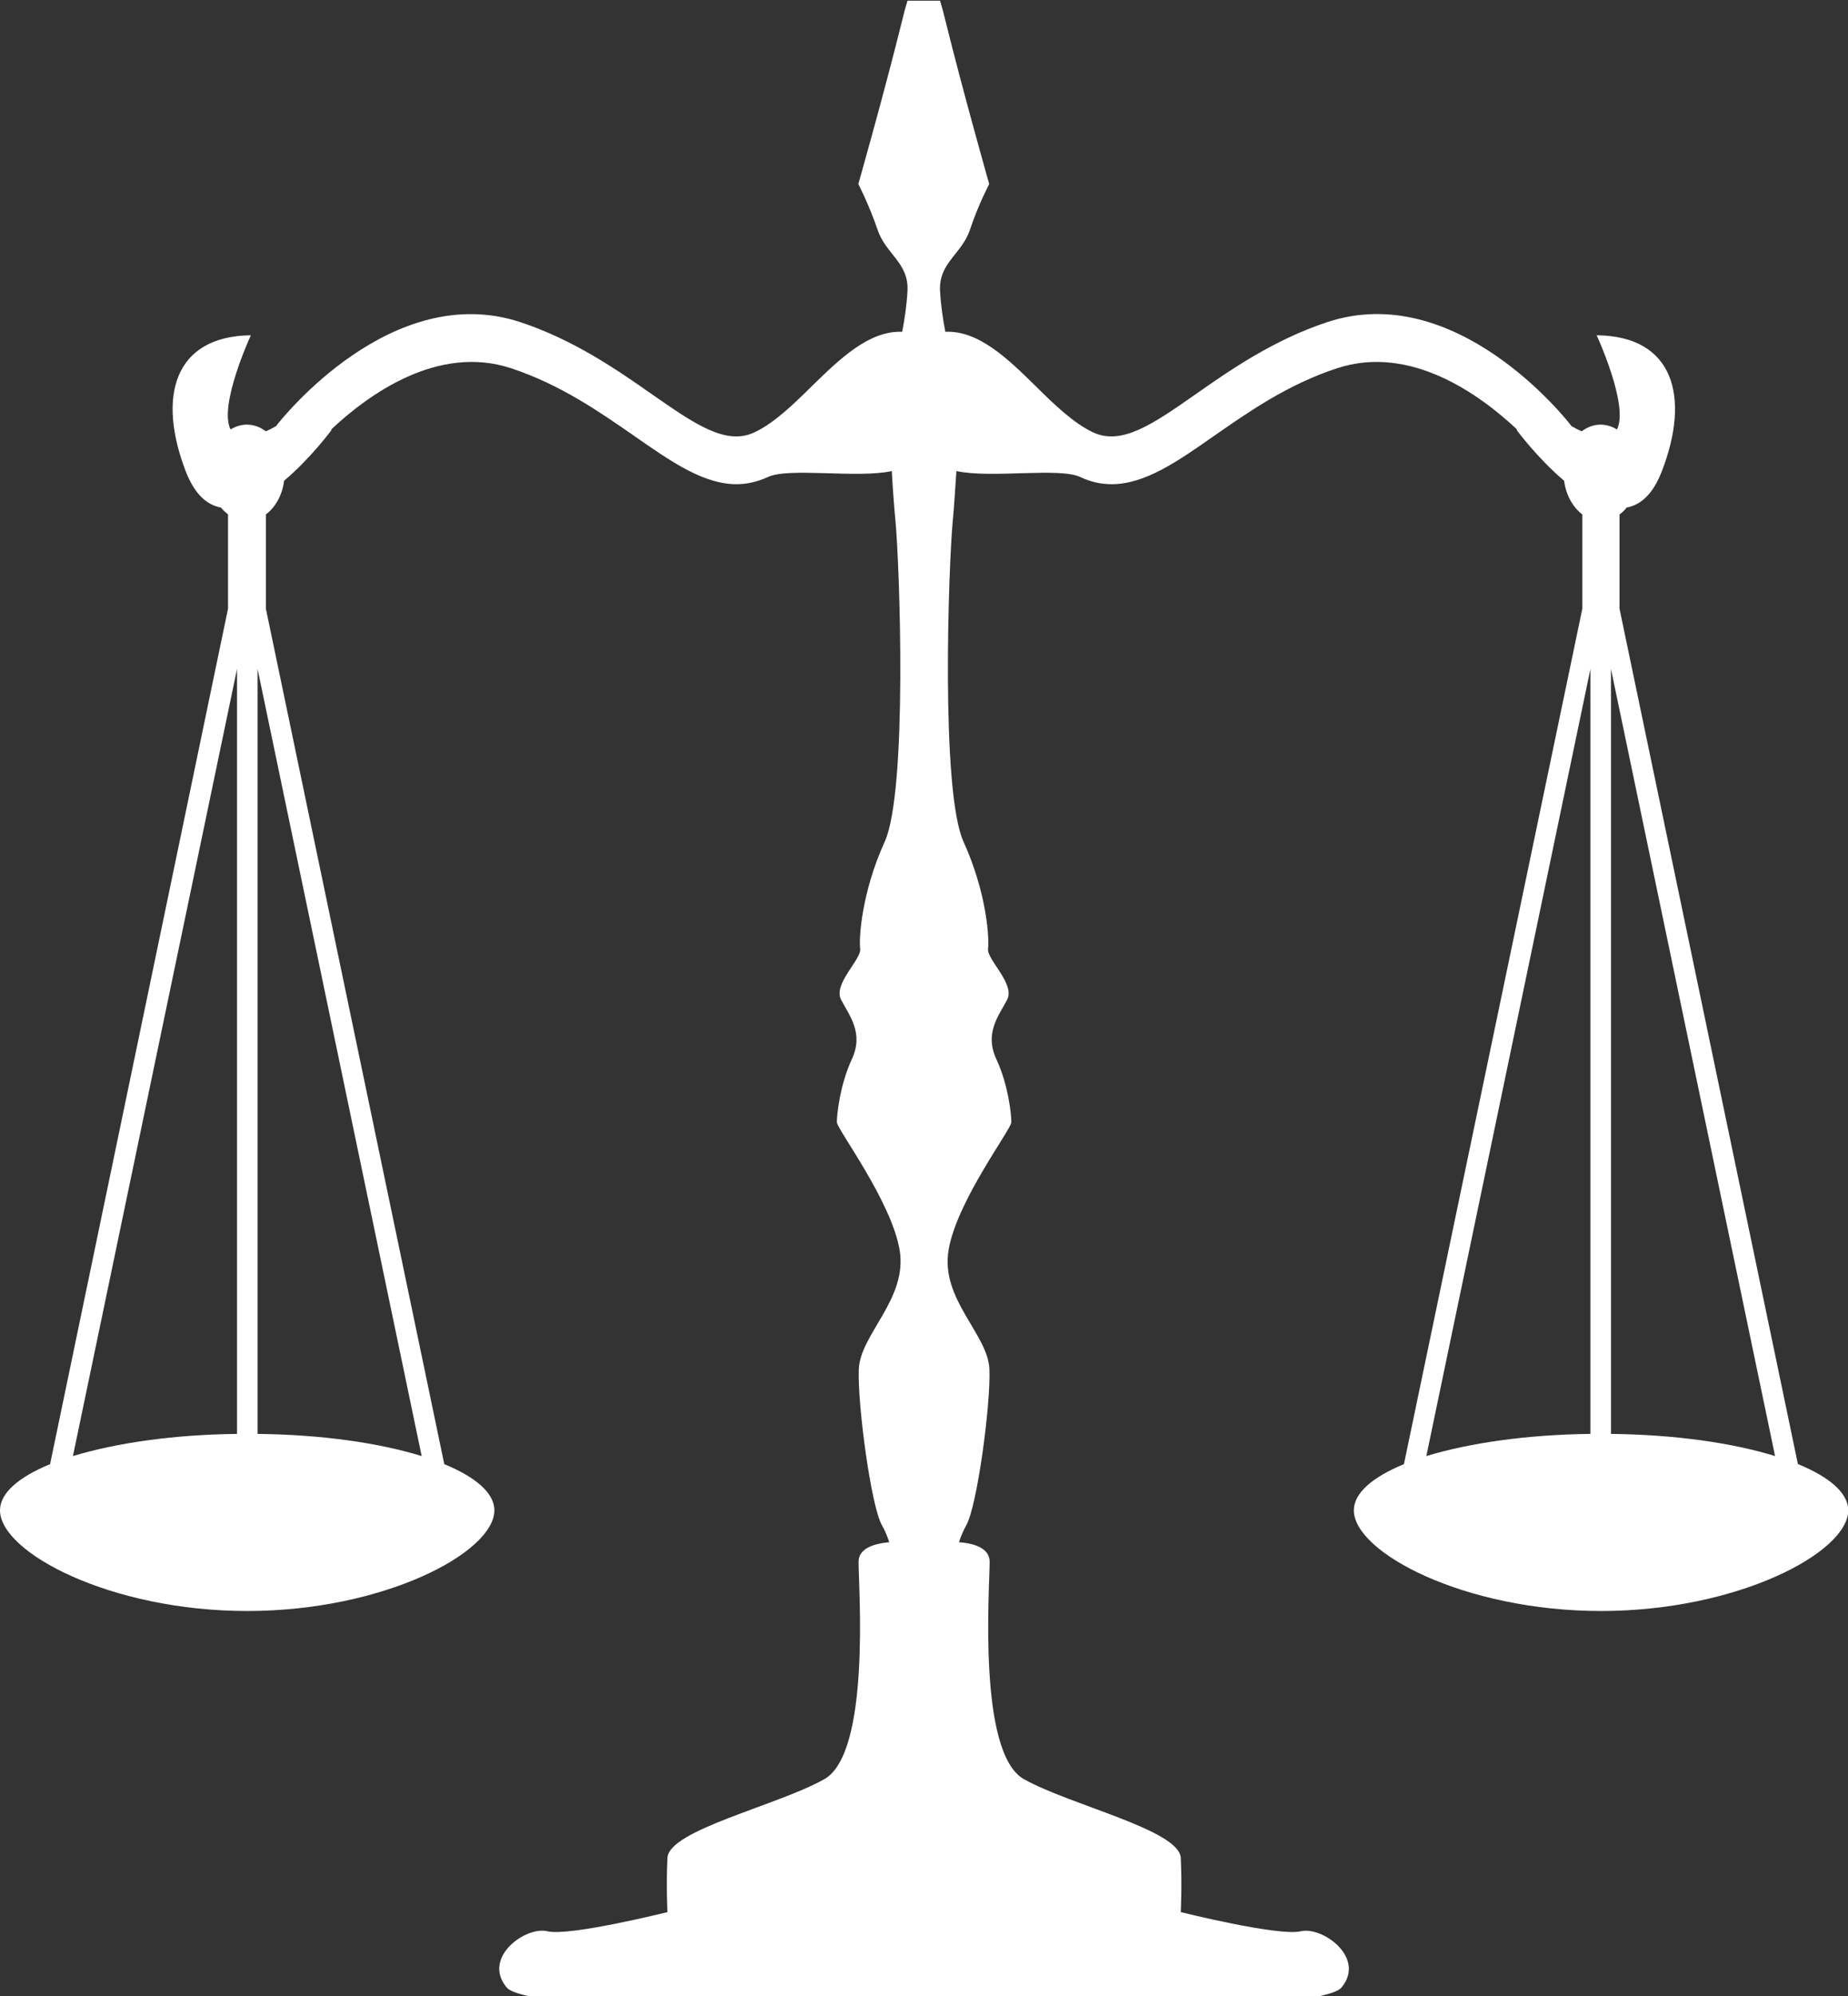 <?xml version="1.0" encoding="UTF-8"?>
<svg id="Layer_2" data-name="Layer 2" xmlns="http://www.w3.org/2000/svg" viewBox="0 0 80.07 86.45">
  <rect x="0" y="0" width="80.07" height="86.45" fill="#333333" stroke="none"/>
  <defs>
    <style>
      .cls-1 {
        fill: #fff;
        stroke-width: 0px;
      }
    </style>
  </defs>
  <g id="_レイヤー" data-name="レイヤー">
    <path class="cls-1" d="M77.9,63.41l-7.73-37.05v-4.08c.11-.08.22-.18.31-.3.6-.11,1.13-.56,1.52-1.56,1.25-3.22.53-5.87-2.82-5.9,0,0,1.41,3.05.88,4.08-.21-.13-.46-.21-.71-.21-.3,0-.58.11-.82.29-.14-.06-.29-.14-.45-.23-.01-.02-.02-.04-.04-.06-.2-.26-4.97-6.28-10.53-4.44-2.33.77-4.2,2.07-5.7,3.12-1.86,1.3-3.21,2.24-4.46,1.65-.86-.41-1.69-1.22-2.49-2.01-1.17-1.15-2.46-2.41-3.9-2.34-.1-.51-.2-1.17-.23-1.78-.06-1.21.95-1.59,1.3-2.65.35-1.06.83-1.97.83-1.97,0,0-1.12-3.94-1.89-7.05-.08-.34-.16-.63-.24-.89h-1.41c-.08.26-.16.55-.24.89-.77,3.11-1.89,7.05-1.89,7.05,0,0,.47.91.83,1.97.35,1.06,1.36,1.44,1.3,2.65-.03.61-.13,1.27-.23,1.78-1.44-.06-2.72,1.19-3.9,2.34-.8.79-1.63,1.6-2.49,2.01-1.25.59-2.59-.35-4.46-1.65-1.5-1.05-3.37-2.35-5.7-3.12-5.56-1.83-10.33,4.19-10.53,4.44-.02.02-.03.04-.04.06-.16.09-.31.17-.45.23-.24-.18-.52-.29-.82-.29-.26,0-.5.08-.71.21-.53-1.04.88-4.08.88-4.08-3.35.04-4.06,2.68-2.82,5.9.39,1,.92,1.45,1.52,1.56.09.11.2.21.31.3v4.08L2.17,63.41c-1.36.56-2.17,1.25-2.17,2,0,1.83,4.8,4.36,10.71,4.36s10.71-2.53,10.71-4.36c0-.75-.81-1.44-2.17-2l-7.73-37.05v-4.08c.41-.31.71-.83.79-1.46,1.15-.97,2.05-2.19,2.05-2.19,0,0,0-.01,0-.04,1.6-1.5,4.61-3.69,7.79-2.64,2.14.71,3.83,1.89,5.33,2.93,1.58,1.1,2.99,2.09,4.43,2.09.45,0,.9-.1,1.36-.31.91-.43,3.88.07,5.37-.26.04.75.1,1.54.16,2.18.18,1.9.53,11.68-.47,13.88-1,2.2-1.12,4.17-1.06,4.63.06.46-1.18,1.52-.83,2.2.35.68,1,1.44.47,2.58-.53,1.14-.65,2.43-.65,2.73s2.36,3.41,2.72,5.54c.35,2.12-1.71,3.64-1.77,5.16-.06,1.52.53,5.92,1,6.75.14.24.24.5.32.74-.65.06-1.33.26-1.33.85,0,1.14.53,8.27-1.48,9.41-2.01,1.14-6.74,2.2-6.8,3.41-.06,1.21,0,2.35,0,2.35,0,0-4.25,1.06-5.2.83-.95-.23-2.84,1.14-1.77,2.43.12.15.46.27.96.38h34.26c.5-.11.84-.23.96-.38,1.06-1.29-.83-2.65-1.77-2.43-.95.23-5.2-.83-5.2-.83,0,0,.06-1.14,0-2.35-.06-1.21-4.79-2.28-6.8-3.41-2.01-1.14-1.48-8.27-1.48-9.41,0-.6-.68-.8-1.33-.85.08-.25.19-.5.32-.74.47-.83,1.06-5.23,1-6.75-.06-1.52-2.13-3.03-1.77-5.16.35-2.12,2.72-5.23,2.72-5.54s-.12-1.59-.65-2.73c-.53-1.14.12-1.9.47-2.58.35-.68-.89-1.74-.83-2.2.06-.46-.06-2.43-1.06-4.63-1-2.2-.65-11.98-.47-13.88.06-.64.11-1.43.16-2.18,1.49.33,4.46-.17,5.37.26.46.22.91.31,1.36.31,1.44,0,2.86-.99,4.43-2.09,1.5-1.04,3.19-2.23,5.33-2.93,3.18-1.05,6.19,1.14,7.79,2.64,0,.03,0,.04,0,.04,0,0,.9,1.22,2.05,2.19.08.62.38,1.15.79,1.46v4.08l-7.73,37.05c-1.36.56-2.17,1.25-2.17,2,0,1.83,4.8,4.36,10.71,4.36s10.71-2.53,10.71-4.36c0-.75-.81-1.44-2.17-2ZM10.27,62.1c-2.77.03-5.27.4-7.11.96l7.11-34.09v33.13ZM18.27,63.06c-1.84-.57-4.34-.93-7.11-.96V28.97l7.11,34.09ZM68.91,62.1c-2.77.03-5.27.4-7.11.96l7.11-34.09v33.13ZM69.8,62.1V28.97l7.11,34.09c-1.84-.57-4.34-.93-7.11-.96Z"/>
  </g>
</svg>